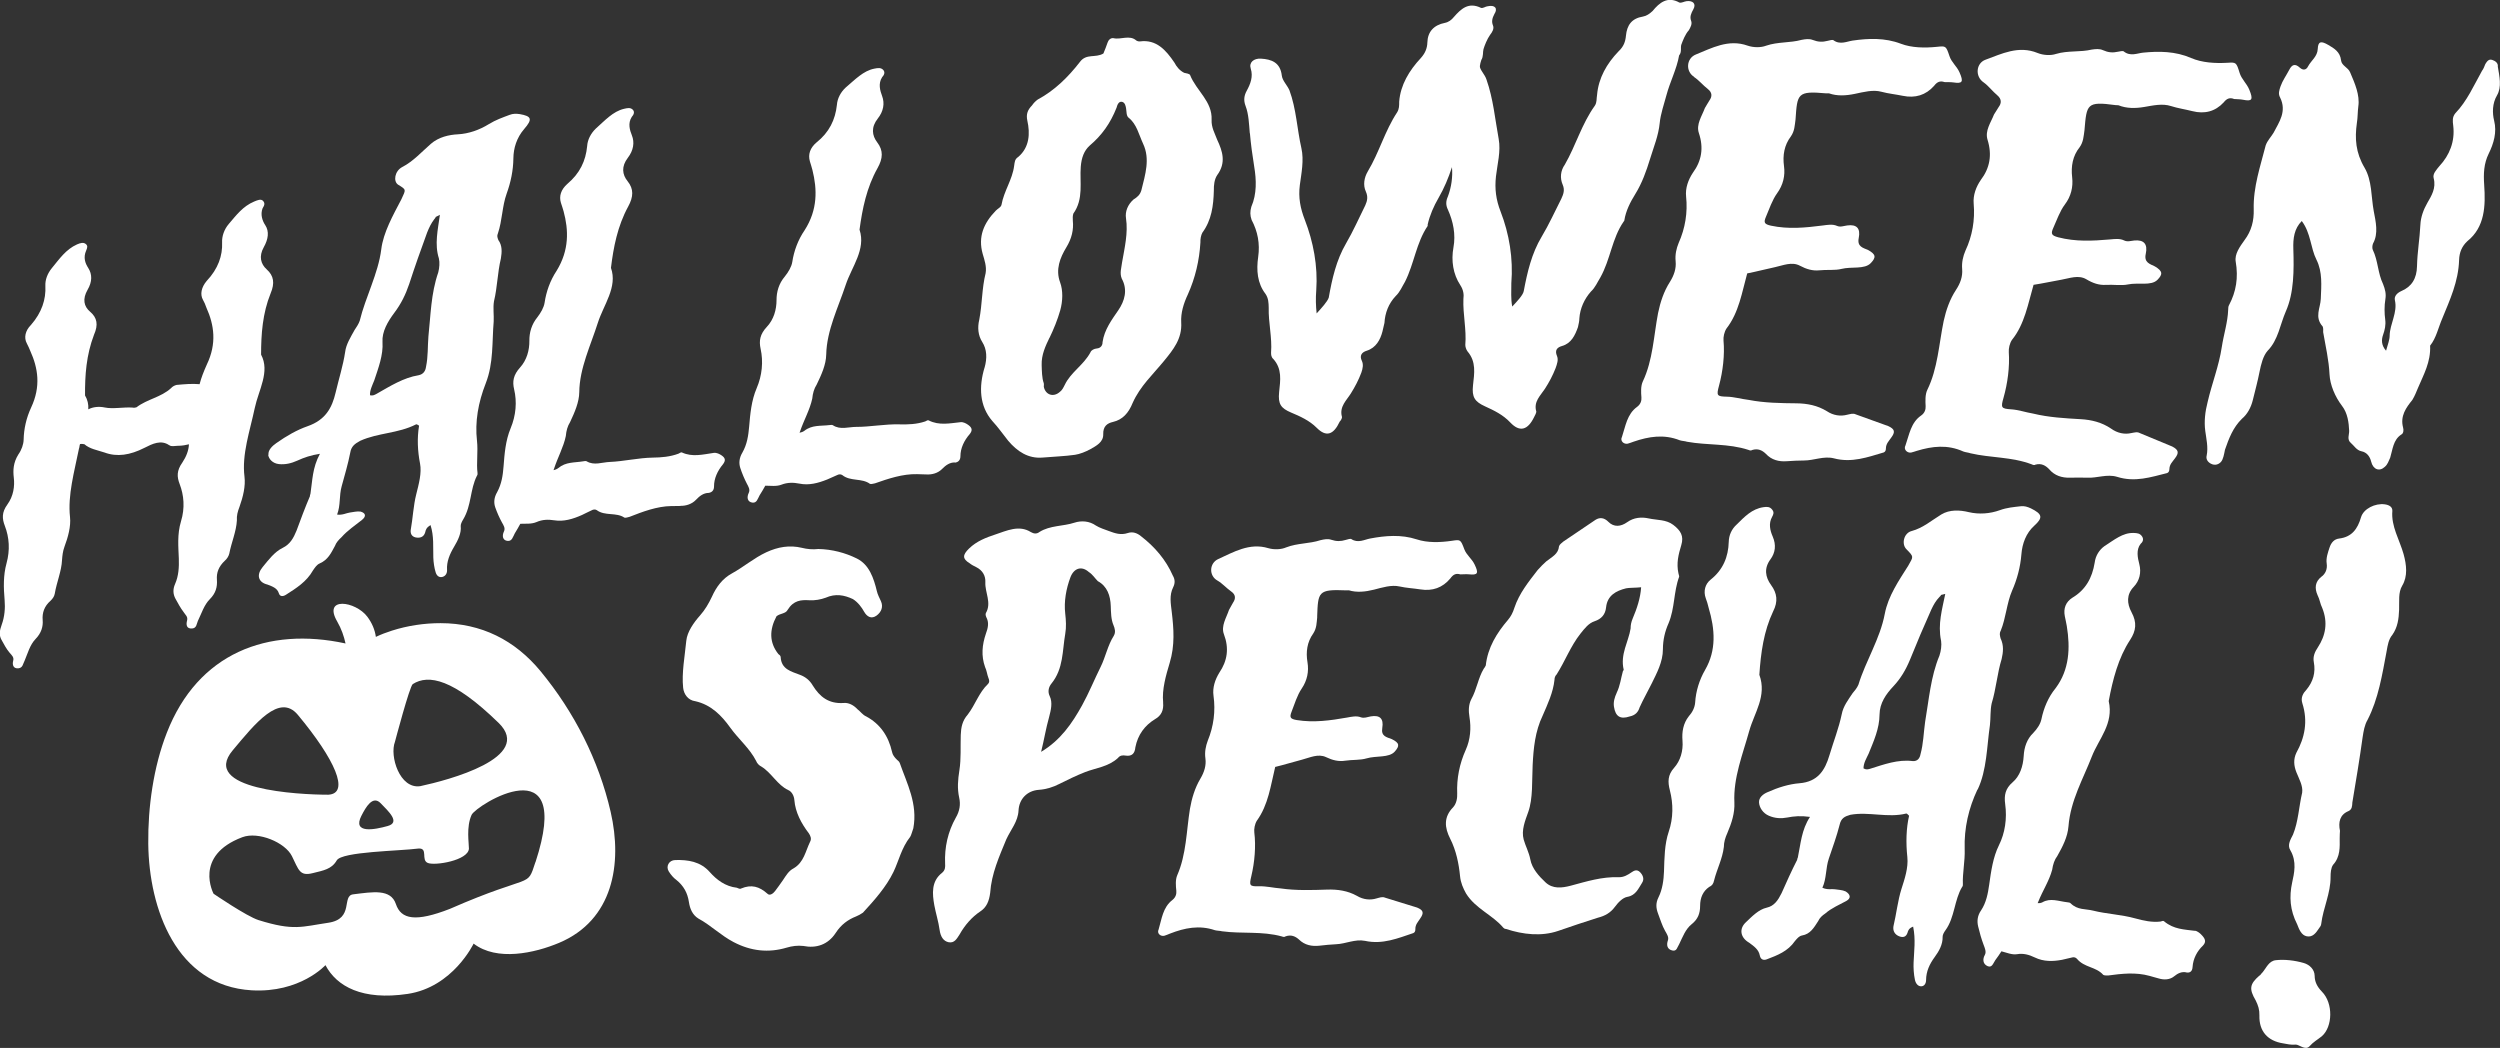 <?xml version="1.0" encoding="UTF-8"?><svg id="Layer_2" xmlns="http://www.w3.org/2000/svg" viewBox="0 0 444.31 186.24"><rect x="0" y="0" width="444.31" height="186.24" fill="#333333" stroke="none"/><defs><style>.cls-1{fill:#fff;stroke-width:0px;}</style></defs><g id="Layer_2-2"><path class="cls-1" d="m30.14,79.14c.28.26.9.11,1.41.09.9,0,1.52-.15,2.03-.27-.05,1.11-.48,2.2-1.17,3.24-1.04,1.46-.97,2.55-.48,3.83.76,1.98.96,4.25.24,6.61-.71,2.36-.46,4.58-.39,6.64.05,1.47-.02,3.06-.67,4.52-.43.97-.34,1.84.07,2.6.46.84.89,1.64,1.45,2.38.29.48.8.8.62,1.49-.21.78-.1,1.49.87,1.43.84-.05.82-.84,1.04-1.33.66-1.35,1.11-2.86,2.12-3.87,1.06-1.06,1.36-2.17,1.27-3.46-.1-1.29.33-2.37,1.4-3.38.36-.3.7-.82.8-1.28.37-1.94,1.24-3.9,1.35-5.89-.06-.86.14-1.57.46-2.41.64-1.79,1.1-3.69.89-5.36-.5-3.98.97-8.14,1.82-12.18.68-3.22,2.75-6.48,1.13-9.51,0-3.64.26-7.34,1.69-10.88.78-1.84.56-3.15-.68-4.26-1.07-.96-1.45-2.32-.53-3.96.79-1.41,1.01-2.79.25-3.93-.49-.73-.9-1.88-.46-2.99.35-.53.46-.94.04-1.34-.36-.34-.92-.11-1.54.15-2,.83-3.19,2.44-4.51,3.98-.84.98-1.24,2.22-1.19,3.28.1,2.35-.7,4.69-2.74,6.85-.95,1.12-1.21,2.39-.66,3.36.2.35.45.88.61,1.39,1.38,3.07,1.87,6.37.08,10.1-.55,1.23-.99,2.33-1.29,3.5-1.29-.12-2.69,0-4.09.13-.38.09-.75.3-.98.57-1.8,1.65-4.21,1.93-6.15,3.41-.13.03-.5.13-.64.05-1.67-.12-3.53.29-5-.02-1.01-.21-2.06-.12-2.92.33.06-.89-.13-1.71-.58-2.47-.02-3.59.21-7.15,1.6-10.8.77-1.74.57-3.01-.7-4.08-1.1-.93-1.41-2.24-.43-3.93.8-1.38.84-2.7.09-3.86-.53-.82-.91-1.83-.36-3.08.22-.5.32-.87-.09-1.18-.41-.31-.92-.18-1.54.09-1.98.88-3.15,2.62-4.45,4.19-.82,1-1.22,2.12-1.17,3.17.13,2.43-.66,4.77-2.54,6.93-1.07,1.06-1.28,2.32-.77,3.27.24.45.46.96.62,1.35,1.4,3.1,1.91,6.34.16,10.08-.87,1.87-1.29,3.82-1.33,5.69-.02.85-.36,1.84-.94,2.65-.9,1.44-.97,2.81-.81,4.13.18,1.5-.05,3.26-1.14,4.76-1.03,1.42-.94,2.54-.45,3.81.79,2.05.94,4.3.3,6.63-.6,2.17-.53,4.36-.34,6.58.12,1.37,0,2.94-.52,4.35-.4,1.07-.49,1.89-.03,2.7.41.74.89,1.66,1.46,2.31.38.43.77.78.62,1.35-.22.83.05,1.45.88,1.39.83-.07.82-.75,1.15-1.38.53-1.22.91-2.78,1.96-3.86,1-1.03,1.34-2.19,1.24-3.35-.11-1.27.3-2.46,1.37-3.39.47-.45.69-.83.78-1.29.34-2.04,1.2-3.99,1.29-5.97.06-.78.13-1.55.44-2.39.63-1.68,1.16-3.61.98-5.25-.43-3.87.76-8.03,1.59-12.16.11-.25.08-.57.19-.81.25-.07.51-.02.77.02.96.84,2.26,1.04,3.57,1.47,2.24.84,4.56.47,7.1-.82,1.42-.72,2.96-1.5,4.44-.45Z"/><path class="cls-1" d="m47.66,80.82c.11.78.81,1.54,1.91,1.66,1.12.12,2.2-.13,3.28-.62,1.16-.53,2.36-.96,4.01-1.21-1.36,2.5-1.33,4.81-1.68,7.08,0,.11-.11.24-.1.46-.88,2.06-1.63,4.09-2.38,6.12-.54,1.33-1.15,2.42-2.46,3.06-1.46.71-2.52,2.14-3.57,3.42-1.12,1.35-.82,2.7.86,3.1.92.35,1.75.65,2.02,1.53.2.69.81.59,1.29.27,1.82-1.16,3.65-2.31,4.78-4.31.35-.51.69-1.03,1.19-1.24,1.48-.64,2.04-1.86,2.71-3.1.21-.59.69-1.13,1.17-1.56,1.06-1.21,2.47-2.14,3.62-3.06.84-.67.68-1.24-.23-1.5-.64-.09-1.32.1-1.9.17-.58.07-1.37.51-2.27.36.65-1.68.33-3.28.81-5.02.53-1.94,1.14-3.99,1.52-5.95.18-1.14.79-1.6,1.78-2.14,3.23-1.45,6.7-1.28,9.93-2.92.13-.03.26.06.53.23-.37,2.18-.26,4.53.17,6.73.33,1.68-.23,3.69-.67,5.45-.52,2.05-.61,4.32-.99,6.39-.08.79.34,1.26,1.11,1.33.77.07,1.26-.24,1.47-.95.1-.46.2-.81.94-1.29.64,1.98.44,3.95.5,5.77.03.85.17,1.88.43,2.68.19.59.63.93,1.2.77.59-.16.85-.71.81-1.26-.09-1.42.45-2.76,1.26-4.11.67-1.12,1.31-2.42,1.17-3.65-.03-.31.2-.81.44-1.19,1.5-2.5,1.2-5.33,2.45-7.78.12-.13.11-.36.1-.46-.23-1.72.12-3.83-.1-5.76-.38-3.33.21-6.76,1.56-10.2,1.41-3.6,1.1-7.35,1.41-10.98.06-1.13-.14-2.43.05-3.58.62-2.58.61-5.03,1.23-7.62.19-1.16.26-2.29-.45-3.27-.15-.42-.3-.72-.07-1.22.77-2.28.74-4.8,1.54-7.02.74-2.04,1.18-4.17,1.2-6.29.02-1.79.57-3.65,1.92-5.21,1.53-1.77,1.31-2.28-.79-2.65-.66-.09-1.18-.1-1.81.14-1.27.48-2.44.88-3.68,1.64-1.69,1.05-3.62,1.71-5.48,1.81-1.61.08-3.42.48-4.83,1.7-1.59,1.38-3.11,3.1-5.07,4.11-1.37.71-1.66,2.59-.71,3.17,1.48.9,1.34.82.55,2.56-1.51,2.89-3.21,5.9-3.58,8.9-.53,4.29-2.81,8.5-3.83,12.71-.22.6-.57,1.12-.92,1.64-.69,1.26-1.51,2.54-1.67,3.91-.36,2.4-1.13,4.8-1.7,7.23-.62,2.63-1.75,4.83-4.98,5.95-1.86.65-3.72,1.71-5.55,3-.73.5-1.51,1.28-1.39,2.07Zm18.84-13.17c.75-2.26,1.63-4.56,1.48-6.85-.12-1.86.93-3.64,2.11-5.22,1.19-1.58,1.99-3.2,2.64-5.12.97-2.99,2.07-6.11,3.18-9.13.34-.85.68-1.59,1.28-2.39.12-.14.24-.27.24-.38.3-.15.45-.23.75-.38-.36,2.64-.98,5.22-.18,7.74.17.74.1,1.65-.11,2.48-1.32,3.84-1.34,7.63-1.75,11.38-.15,1.81-.04,3.57-.43,5.42-.09.68-.43,1.31-1.32,1.49-2.67.43-5.01,1.91-7.49,3.32-.37.19-.62.35-1.14.24-.06-.87.4-1.75.73-2.59Z"/><path class="cls-1" d="m120.95,89.9c.96.02,2.03-.31,2.75-1.08.63-.67,1.34-1.21,2.24-1.22.51-.07.97-.4.96-1.15-.01-1.41.63-2.79,1.59-3.94.48-.63.46-1.08-.21-1.55-.4-.28-.92-.54-1.43-.47-1.91.28-3.8.78-5.64-.07-.13-.09-.38.06-.63.21-1.51.56-3.05.68-4.57.7-2.54.04-5.17.67-7.64.77-1.36.05-2.78.68-4.1-.11-.13-.09-.39-.05-.64,0-1.52.26-3.07.07-4.41,1.2-.22.17-.54.31-.85.37.03-.08.07-.15.09-.24.65-2.01,1.7-3.87,2.1-5.83.08-.91.29-1.73.76-2.48.8-1.7,1.61-3.53,1.63-5.32.04-4.23,2.03-8.32,3.31-12.35,1.01-3.16,3.53-6.34,2.32-9.73.45-3.68,1.16-7.41,3.06-10.9.95-1.74,1.01-3.12-.1-4.5-.96-1.18-1.15-2.62.05-4.18.98-1.28,1.22-2.69.71-3.97-.36-.91-.76-2.12-.03-3.27.37-.41.56-.9.2-1.28-.42-.44-.97-.31-1.57-.17-1.97.46-3.41,2.09-5.02,3.52-.87.84-1.46,1.96-1.53,3.1-.25,2.64-1.3,4.86-3.54,6.74-1.11,1-1.49,2.15-1.12,3.36.13.41.33.96.47,1.49.9,3.33,1.02,6.89-1.23,10.56-1.19,1.79-1.86,3.78-2.14,5.66-.13.88-.67,1.8-1.27,2.59-1.08,1.32-1.45,2.78-1.44,4.18.02,1.69-.45,3.44-1.65,4.77-1.21,1.34-1.39,2.5-1.06,3.88.53,2.23.33,4.64-.62,6.92-.92,2.21-1.09,4.61-1.26,6.8-.12,1.55-.33,3.06-1.13,4.54-.58.99-.63,1.9-.34,2.73.32.92.75,1.88,1.19,2.68.28.5.64,1.01.35,1.6-.36.76-.24,1.56.61,1.67.84.11.98-.73,1.32-1.34.35-.54.66-1.13.98-1.7.96-.04,1.96.08,2.86-.3,1.1-.48,2.14-.48,3.17-.32,1.68.27,3.3-.22,4.92-.94.62-.33,1.12-.52,1.74-.84.25-.15.63-.21.89-.03,1.47,1.1,3.47.34,4.93,1.34.26.07.63-.1.89-.14,2.37-.93,4.88-1.88,7.43-1.92.64.02,1.17-.03,1.66-.02Z"/><path class="cls-1" d="m169.71,82.22c.51-.05.98-.37.98-1.13,0-1.43.66-2.81,1.65-3.94.49-.62.47-1.08-.19-1.58-.4-.3-.92-.59-1.43-.54-1.92.2-3.82.63-5.66-.31-.13-.1-.38.04-.63.18-1.52.51-3.07.56-4.6.52-2.55-.07-5.21.46-7.68.45-1.36,0-2.8.57-4.12-.29-.13-.1-.39-.06-.64-.03-1.53.19-3.08-.06-4.44,1.02-.23.17-.55.29-.85.34.03-.08.07-.15.09-.24.68-2.01,1.75-3.85,2.17-5.84.09-.92.31-1.74.79-2.49.82-1.7,1.66-3.52,1.69-5.33.09-4.3,2.14-8.37,3.47-12.4,1.05-3.17,3.62-6.29,2.45-9.79.5-3.72,1.26-7.48,3.2-10.94.97-1.73,1.05-3.13-.05-4.57-.95-1.24-1.12-2.71.1-4.25,1-1.26,1.26-2.68.76-4-.35-.94-.73-2.19,0-3.33.38-.4.57-.89.21-1.29-.41-.46-.97-.36-1.58-.24-1.98.38-3.45,1.97-5.09,3.35-.88.81-1.49,1.93-1.57,3.09-.29,2.67-1.37,4.88-3.64,6.69-1.13.96-1.52,2.12-1.16,3.36.12.42.32.99.45,1.53.86,3.43.94,7.05-1.37,10.67-1.22,1.77-1.92,3.76-2.21,5.66-.14.88-.7,1.8-1.31,2.57-1.1,1.29-1.49,2.77-1.49,4.19,0,1.73-.49,3.47-1.72,4.78-1.23,1.31-1.42,2.48-1.11,3.9.5,2.29.27,4.73-.7,7-.95,2.21-1.15,4.63-1.34,6.86-.14,1.57-.36,3.1-1.19,4.57-.59.98-.66,1.91-.38,2.76.31.95.73,1.94,1.16,2.77.27.52.63,1.05.34,1.65-.37.76-.27,1.57.6,1.72.84.15.99-.7,1.34-1.31.36-.53.67-1.12,1-1.69.97,0,1.97.17,2.87-.18,1.11-.43,2.16-.39,3.19-.19,1.68.35,3.32-.08,4.96-.74.63-.3,1.13-.48,1.76-.78.25-.14.63-.19.9,0,1.46,1.18,3.48.49,4.93,1.57.26.08.64-.07.89-.1,2.39-.84,4.92-1.69,7.48-1.63.64.04,1.18.02,1.67.05.97.06,2.04-.22,2.78-.98.64-.65,1.36-1.17,2.26-1.15Z"/><path class="cls-1" d="m174.98,65.32c-1.04,3.43-.91,6.85,1.37,9.49,1.07,1.15,1.88,2.34,2.82,3.51,1.61,1.91,3.57,3.22,6.13,3,1.92-.17,3.97-.23,5.75-.49.84-.12,1.92-.54,2.79-1.03.97-.55,2.27-1.22,2.23-2.6-.05-1.49.76-1.99,1.73-2.21,1.73-.4,2.78-1.6,3.5-3.38,1.33-2.99,3.59-5.03,5.58-7.47,1.61-1.97,3.23-3.93,3.05-6.83-.1-1.67.43-3.4,1.17-4.96,1.35-3,2.05-6.08,2.24-9.23-.02-.7.1-1.29.35-1.77,1.64-2.22,1.97-4.8,2.04-7.49-.02-.93.09-1.99.59-2.73,1.64-2.22.95-4.27,0-6.3-.42-1.14-1.05-2.17-.99-3.54.15-3.3-2.72-5.15-3.83-7.97-.14-.22-.66-.29-1.05-.38-.79-.4-1.33-1.05-1.74-1.83-1.49-2.2-3.2-4.14-6.11-3.75-.25.03-.53-.07-.66-.17-1.2-1.05-2.75-.08-4.07-.41-.53-.06-.89.37-1.03.8-.19.58-.49,1.33-.74,1.93-1.42.84-3.01-.04-4.15,1.47-2.15,2.78-4.56,5.12-7.52,6.71-.38.27-.76.66-1.01,1.04-.76.78-1.1,1.53-.83,2.75.49,2.21.4,4.69-1.62,6.41-.64.42-.62.88-.73,1.58-.31,2.46-1.81,4.46-2.25,6.93-.11.47-.63.64-1,1.03-2.13,2.19-3.22,4.63-2.33,7.73.29,1,.72,2.22.51,3.39-.68,2.72-.59,5.46-1.13,8.27-.34,1.41-.21,2.8.53,3.96.84,1.32.88,2.89.42,4.54Zm11.54-5.27c.74-1.53,1.44-3.24,1.91-4.9.46-1.66.51-3.52-.02-4.96-.86-2.3,0-4.4,1.1-6.22.97-1.59,1.32-3.14,1.16-4.73-.04-.42-.03-.92.09-1.28,1.87-2.61,1.1-5.61,1.32-8.34.13-1.58.57-2.83,1.59-3.75,2.16-1.83,3.67-3.95,4.77-6.73.12-.48.39-1.21,1.02-1.03.51.15.62.81.68,1.21.08.49.03,1.27.43,1.59,1.46,1.14,1.82,2.99,2.59,4.64,1.27,2.71.39,5.43-.31,8.27-.24.83-.75,1.23-1.39,1.63-1.02.9-1.53,2.14-1.34,3.36.39,2.58-.25,5.24-.7,7.82-.1.94-.47,1.89-.05,2.9,1.09,1.99.51,3.96-.62,5.61-1.17,1.71-2.48,3.45-2.8,5.67.02.58-.35,1.07-1,1.12-.51.04-1.02.32-1.14.67-1.22,2.3-3.5,3.53-4.58,5.81-.24.48-.48.96-.86,1.23-1.12,1.02-2.55.57-2.86-.89,0-.23.05-.5-.02-.69-.31-.85-.33-2.15-.36-3.19-.06-1.83.7-3.41,1.39-4.85Z"/><path class="cls-1" d="m222.14,23.68c.16,1.85.44,3.97.76,5.91.4,2.4.48,4.88-.51,7.16-.24.83-.23,1.53.05,2.33,1.08,2.03,1.51,4.22,1.17,6.58-.34,2.36-.16,4.68,1.3,6.57.53.78.55,1.6.57,2.42-.07,2.69.63,5.33.42,8.02,0,.35.02.82.41,1.14,1.58,1.78,1.24,3.78,1.02,5.89-.21,2.11.31,2.85,2.13,3.62,1.52.64,3.24,1.39,4.55,2.71,1.67,1.68,2.98,1.28,4.09-1.1.25-.24.5-.72.37-.95-.42-1.74.85-2.84,1.6-4.04.75-1.2,1.38-2.4,1.87-3.71.25-.71.41-1.45.09-2.11-.45-.93-.01-1.52.87-1.79,1.66-.52,2.42-1.97,2.79-3.4.12-.59.24-1.07.36-1.54.1-1.77.73-3.44,2-4.78.77-.73,1.14-1.69,1.65-2.53,1.64-3.24,1.99-6.91,4.03-9.93q0-.12,0-.24c.37-1.67,1.11-3.32,1.9-4.68,1.04-1.79,1.79-3.61,2.42-5.53.15,1.77-.1,3.55-.73,5.23-.38.84-.38,1.55.02,2.36.93,2.09,1.4,4.37.97,6.7-.42,2.3-.08,4.73,1.23,6.7.53.81.66,1.64.54,2.46-.1,2.72.57,5.42.34,8.14,0,.35.14.82.4,1.17,1.57,1.85,1.2,3.87.97,6-.24,2.13.33,2.93,2.1,3.74,1.67.76,3.23,1.51,4.53,2.89,1.65,1.75,3.1,1.39,4.24-.99.13-.24.38-.71.38-.95-.53-1.77.75-2.85,1.52-4.04s1.4-2.38,1.91-3.69c.25-.71.53-1.48.25-2.14-.44-1.03,0-1.54.89-1.79,1.66-.47,2.32-1.92,2.83-3.35.13-.6.25-1.07.25-1.55.12-1.78.89-3.46,2.05-4.77.78-.72,1.16-1.68,1.68-2.51,1.81-3.23,2.06-6.93,4.14-9.93q.13-.12.13-.24c.26-1.67,1.06-3.24,1.95-4.67,1.18-1.9,1.96-4.08,2.62-6.24s1.49-4.12,1.71-6.36c.16-1.65.78-3.38,1.19-4.93.63-2.39,1.85-4.69,2.26-7.1.53-.6.2-1.4.4-1.93.27-.71.67-1.81,1.33-2.54.27-.48.64-1.1.4-1.69-.27-.69,0-1.32.41-2.05.53-.97-.09-1.55-1.18-1.43-.47.05-.92.37-1.32.25-2.1-1.18-3.56.04-4.75,1.5-.53.49-1.07.88-1.71.99-2.03.33-2.85,1.54-3.03,3.41-.1,1.06-.4,1.92-1.32,2.78-2.1,2.19-3.55,4.73-3.81,7.72-.13.72,0,1.31-.39,1.92-2.35,3.27-3.39,7.1-5.34,10.48-.78,1.09-.89,2.41-.38,3.58.4.93.14,1.66-.25,2.5-1.16,2.28-2.19,4.57-3.48,6.72-1.8,3-2.56,6.34-3.19,9.67-.12.71-1.15,1.8-2.05,2.76-.27-1.42-.15-2.72-.16-4.14.36-4.39-.37-8.79-1.91-12.75-.81-2.08-1.07-4.01-.82-6.26.24-2.14.89-4.43.48-6.66-.65-3.53-.96-7.09-2.15-10.49-.27-.94-1.25-1.82-1.19-2.45.03-.29.13-.72.26-1.08.39-.61.24-1.42.38-1.91.19-.65.65-1.81,1.17-2.54.39-.49.76-1.11.52-1.68-.28-.67-.14-1.3.25-2.03.65-.98.12-1.67-1.19-1.38-.39.02-.79.39-1.18.29-2.24-1.09-3.55.16-4.85,1.64-.39.49-.93.9-1.57,1.02-2.02.39-3.07,1.63-3.12,3.47-.03,1.03-.38,1.91-1.16,2.78-2.08,2.23-3.62,4.79-3.85,7.75,0,.71.01,1.3-.37,1.91-2.18,3.29-3.18,7.12-5.22,10.51-.64,1.09-.86,2.41-.34,3.55.41.91.28,1.63-.1,2.47-1.14,2.29-2.14,4.58-3.41,6.75-1.76,3.02-2.49,6.34-3.08,9.65-.25.72-1.26,1.82-2.15,2.8-.15-1.4-.18-2.68-.07-4.09.31-4.35-.53-8.67-2.03-12.54-.8-2.05-1.17-3.96-.89-6.16.27-2.06.77-4.43.28-6.58-.77-3.37-.9-6.98-2.13-10.3-.41-.91-1.25-1.71-1.35-2.6-.27-2.34-1.83-2.9-3.72-3.01-1.25-.07-2.16.66-1.8,1.78.46,1.42-.07,2.75-.71,3.92-.47.85-.6,1.69-.21,2.71.56,1.45.61,3.23.75,4.86Z"/><path class="cls-1" d="m301.06,13.68c.92.6,1.57,1.45,2.48,2.16.77.6.78,1.32.25,2.04-.27.48-.53.84-.79,1.32-.53,1.44-1.59,2.9-1.07,4.45.88,2.63.5,4.93-1.08,7.08-.79,1.2-1.35,2.68-1.19,4.2.3,2.81-.15,5.64-1.33,8.27-.39.96-.65,2.04-.53,3.23.13,1.31-.29,2.52-1.04,3.71-1.05,1.64-1.69,3.58-2.08,5.49-.78,4.06-.91,8.36-2.71,12.16-.39.83-.32,1.96-.25,2.86.04.55-.13,1.19-.77,1.66-1.8,1.3-2.05,3.44-2.69,5.34-.38.71.33,1.35,1.03,1.2.36-.08.64-.23,1.03-.35,2.7-.93,5.4-1.37,8.22-.25.39.13.9.13,1.29.26,3.6.66,7.33.27,10.92,1.45.26.13.51.13.64.02,1.03-.33,1.8.05,2.44.67,1.02,1.11,2.33,1.42,3.72,1.32,1.01-.07,2.09-.13,3.08-.13,1.74,0,3.48-.83,5.27-.39,3.2.86,6.04-.21,8.88-1.04.26-.11.39-.34.39-.71.01-.85.53-1.31.92-1.89.79-1.05.66-1.54-.49-2.08-1.92-.7-3.85-1.39-5.77-2.08-.51-.26-1.03-.04-1.55.06-1.16.31-2.45.14-3.6-.63-1.67-1.03-3.51-1.38-5.4-1.4-2.78-.03-5.67-.06-8.5-.61-1.29-.15-2.58-.54-3.86-.57-1.8-.04-1.89-.18-1.41-1.95.69-2.56,1.03-5.48.8-8.02-.06-.65.14-1.56.53-2.15,2.21-2.84,2.75-6.44,3.68-9.79,1.69-.33,3.29-.76,4.94-1.11,1.41-.3,3-1.02,4.42-.26,1.16.62,2.26.95,3.5.82,1.25-.14,2.74.05,3.9-.25,1.78-.45,4.11.13,5.21-1.04.95-1,.93-1.54-.49-2.32-.9-.39-1.97-.59-1.66-2.12.36-1.77-.4-2.47-2.06-2.24-.64.09-1.21.34-1.82.07-.76-.34-1.69-.17-2.47-.07-3.13.4-6.13.7-9.24.04-1.17-.26-1.35-.54-.9-1.58.57-1.34,1.13-3.01,1.99-4.19,1.07-1.47,1.45-3.13,1.22-4.81-.26-1.92.04-3.74,1.23-5.3.66-.96.67-1.92.82-3.01.31-4.59.32-5.09,5.43-4.63.13,0,.39,0,.52,0,1.44.51,3.01.42,4.59.09,1.58-.33,3.23-.78,4.73-.37,1.22.33,2.5.45,3.8.72,2.2.45,4.07-.11,5.55-1.77.54-.71,1.07-.94,1.85-.67.53.02,1.1-.01,1.58.06,1.61.24,1.85-.07,1.09-1.79-.49-1.11-1.41-1.76-1.78-2.88-.62-1.85-.65-1.82-2.21-1.66-2.19.22-4.5.19-6.44-.55-2.82-1.08-5.76-.96-8.55-.56-1,.14-2.25.81-3.42-.06-.13-.12-.66,0-1.05.11-.9.24-1.72.2-2.63-.16-.64-.25-1.31-.14-1.97-.02-2.11.58-4.21.32-6.32,1.04-.92.36-2.24.35-3.29-.01-3.41-1.22-6.4.45-9.21,1.58-1.69.68-1.85,3.01-.29,3.97Z"/><path class="cls-1" d="m347.61,51.55c-1.07,1.62-1.75,3.57-2.17,5.49-.85,4.1-1.05,8.46-2.91,12.25-.4.83-.35,1.98-.3,2.9.03.57-.15,1.21-.8,1.66-1.82,1.24-2.11,3.41-2.78,5.31-.4.71.3,1.39,1.01,1.27.36-.07.65-.21,1.03-.31,2.71-.82,5.42-1.15,8.23.12.38.15.9.18,1.28.32,3.59.84,7.32.61,10.9,1.97.25.14.51.16.64.05,1.04-.29,1.8.14,2.43.8,1,1.18,2.3,1.55,3.7,1.52,1.01-.02,2.09-.04,3.09,0,1.74.09,3.49-.69,5.28-.16,3.19,1.02,6.04.05,8.9-.66.26-.1.4-.33.41-.7.02-.86.55-1.3.96-1.88.8-1.03.69-1.54-.45-2.14-1.91-.8-3.82-1.59-5.74-2.38-.51-.29-1.03-.09-1.55-.01-1.17.27-2.45.03-3.59-.8-1.65-1.12-3.48-1.56-5.38-1.67-2.77-.16-5.67-.31-8.49-1-1.29-.21-2.57-.67-3.86-.75-1.8-.12-1.89-.28-1.38-2.05.73-2.57,1.12-5.51.94-8.12-.05-.66.16-1.58.56-2.17,2.26-2.79,2.86-6.43,3.84-9.79,1.7-.26,3.3-.62,4.96-.91,1.41-.24,3.02-.91,4.43-.07,1.15.69,2.25,1.07,3.49.99,1.25-.08,2.75.17,3.91-.08,1.79-.38,4.12.31,5.23-.82.96-.98.96-1.53-.45-2.38-.9-.44-1.97-.69-1.63-2.23.39-1.78-.36-2.53-2.02-2.38-.64.06-1.22.29-1.83-.01-.76-.38-1.69-.25-2.47-.18-3.14.27-6.14.43-9.25-.38-1.17-.32-1.34-.61-.87-1.65.6-1.33,1.18-3.01,2.06-4.17,1.1-1.45,1.5-3.12,1.3-4.84-.23-1.96.1-3.81,1.32-5.33.68-.94.71-1.93.87-3.03.39-4.66.4-5.16,5.51-4.47.13,0,.39.02.53.03,1.43.58,3.01.57,4.59.3s3.24-.65,4.74-.16c1.21.39,2.49.57,3.79.9,2.19.56,4.08.07,5.58-1.55.55-.7,1.09-.91,1.86-.6.53.04,1.1.03,1.58.13,1.6.32,1.85.01,1.12-1.77-.47-1.16-1.38-1.86-1.73-3.01-.59-1.91-.62-1.88-2.18-1.79-2.19.12-4.5-.01-6.44-.85-2.8-1.22-5.75-1.23-8.55-.95-1,.1-2.26.72-3.42-.22-.13-.13-.66-.03-1.06.06-.91.21-1.72.13-2.63-.28-.64-.29-1.31-.2-1.98-.11-2.12.5-4.22.14-6.35.77-.93.32-2.25.26-3.29-.16-3.39-1.39-6.41.16-9.25,1.19-1.7.61-1.91,2.98-.35,4.03.91.65,1.54,1.55,2.45,2.31.76.65.76,1.38.22,2.09-.27.48-.54.83-.82,1.31-.56,1.44-1.64,2.87-1.15,4.48.84,2.72.41,5.04-1.2,7.16-.81,1.18-1.4,2.67-1.26,4.22.25,2.88-.24,5.73-1.47,8.35-.41.96-.68,2.04-.58,3.26.11,1.34-.33,2.55-1.11,3.72Z"/><path class="cls-1" d="m443.93,11.78c.03-.63-.49-.96-1-1.13-.63-.21-.94.27-1.23.74-.15.36-.31.85-.59,1.2-1.46,2.61-2.66,5.38-4.74,7.54-.56.69-.48,1.35-.37,2.23.33,2.77-.65,5.22-2.46,7.16-.56.69-1.23,1.38-1.02,2.15.47,1.77-.4,3.14-1.13,4.4-.67,1.17-1.17,2.51-1.23,3.88-.12,2.5-.55,4.9-.6,7.35-.04,2.2-.95,3.66-2.81,4.44-.67.3-1.29.87-1.12,1.62.51,2.17-.9,4.22-.93,6.29,0,.73-.33,1.59-.64,2.68-.87-.98-.83-1.98-.53-2.82.3-.84.51-1.75.38-2.71-.15-1.11-.17-2.42.03-3.63.16-.97-.05-1.76-.41-2.68-.96-1.99-.87-4.11-1.83-6.1-.12-.26-.1-.76.05-1.12.99-1.77.47-3.9.12-5.76-.47-2.52-.29-5.43-1.63-7.7-1.59-2.68-1.75-5.2-1.37-7.92.17-.99.13-2.03.26-2.98.29-2.03-.61-4.08-1.45-6.04-.36-.91-1.52-1.17-1.62-2.16-.16-1.49-1.23-2.12-2.26-2.72-1.29-.75-1.82-.67-1.88.7-.06,1.37-1.14,2.02-1.72,3.1-.29.6-.83.8-1.46.24-.89-.83-1.43-.49-1.86.33-.56,1.07-1.22,1.97-1.57,2.98-.24.7-.45,1.33-.08,1.99,1.22,2.48-.17,4.35-1.16,6.26-.42.71-1.11,1.4-1.4,2.24-.93,3.66-2.24,7.4-2.13,11.39.06,2-.4,3.82-1.63,5.45-.83,1.17-1.8,2.47-1.57,3.83.49,2.87.07,5.35-1.18,7.71-.14.24-.15.48-.16.85-.08,2.23-.8,4.39-1.13,6.59-.51,3.41-1.77,6.52-2.52,9.79-.44,1.69-.65,3.44-.42,5.16.18,1.36.55,2.9.25,4.36-.15.6.13,1.11.73,1.44.75.4,1.41.13,1.81-.31.41-.45.56-1.43.71-2.16.71-2.03,1.42-3.94,3.02-5.51.93-.77,1.6-1.97,1.92-3.28.41-1.67.9-3.48,1.21-5.09.25-1.25.62-2.8,1.43-3.71,1.89-1.92,2.22-4.69,3.24-7.01,1.46-3.29,1.45-7.33,1.33-11.08-.06-1.88.14-3.6,1.5-4.97,1.62,2.16,1.55,4.78,2.61,6.88,1.1,2.2.86,4.59.77,6.95-.06,1.62-1.17,3.24.33,4.91.12.26.11.64.09,1.01.42,2.42,1.02,5.02,1.13,7.5.09,1.85.97,3.98,2.24,5.63.99,1.29,1.19,2.99,1.25,4.4.03.68-.44,1.55.3,2.16.55.46,1.03,1.32,1.88,1.48.95.18,1.52.94,1.73,1.84.34,1.41,1.47,1.82,2.41.94.53-.43.69-1.04.97-1.63.45-1.45.52-3.19,1.99-4.13.4-.2.42-.82.31-1.21-.56-2.08.54-3.57,1.64-4.93.42-.7.71-1.42,1-2.13,1.01-2.38,2.29-4.61,2.16-7.52,1.1-1.37,1.45-3.21,2.18-4.88,1.32-3.23,2.85-6.5,2.97-10.34.04-1.36.51-2.46,1.47-3.35,3.14-2.51,3.24-6.33,2.99-9.98-.14-2.02-.07-3.8.81-5.59.88-1.79,1.47-3.78.96-5.83-.35-1.39-.33-3.09.5-4.5.88-1.5.44-3.37.14-5.18Z"/><path class="cls-1" d="m159.22,134.83c-.27-.31-.57-.65-.68-1.18-.63-2.83-2.12-4.99-4.59-6.32-.64-.27-1.05-.91-1.58-1.3-.67-.72-1.57-1.19-2.46-1.09-2.65.17-4.23-1.12-5.47-3.12-.55-.95-1.34-1.54-2.25-1.88-1.55-.61-3.34-.96-3.45-3.19-.01-.22-.27-.42-.41-.51-1.62-2.05-1.61-4.3-.33-6.71.61-.53,1.63-.43,1.98-1.14,1.06-1.71,2.39-1.8,3.86-1.71.99.06,2.03-.13,2.9-.45,1.74-.77,3.28-.49,4.84.24.92.58,1.57,1.48,2.01,2.27.47.82,1.25,1.35,2.19.67.85-.62,1.24-1.56.78-2.57-.24-.52-.59-1.2-.71-1.74-.56-2.33-1.36-4.75-3.57-5.84-2.06-1.02-4.41-1.64-6.83-1.69-1.01.12-2.04.02-2.94-.21-2.19-.52-4.25-.17-6.34.8-2.15,1-4.05,2.63-6.06,3.73-1.71.93-2.8,2.4-3.6,4.19-.57,1.2-1.2,2.29-2.11,3.32-1.08,1.21-2.28,2.9-2.43,4.48-.26,2.69-.84,5.74-.56,8.35.12,1.15.88,2.23,2.16,2.39,2.82.63,4.68,2.56,6.2,4.68,1.46,2.04,3.48,3.71,4.61,5.93.15.43.55.83.94,1.01,1.83,1.13,2.82,3.26,4.76,4.17.64.26,1.04,1.03,1.1,1.79.17,2.16,1.22,4.13,2.57,5.9.27.42.55.95.2,1.55-.8,1.65-1.07,3.59-2.9,4.67-.86.43-1.34,1.26-1.9,2.1-.47.7-.95,1.33-1.4,1.94-.35.47-.96.88-1.35.48-1.45-1.3-2.85-1.7-4.69-.93-.24.14-.5-.05-.76-.14-2.02-.22-3.59-1.41-4.8-2.78-1.68-1.9-3.89-2.2-6.15-2.14-1.13.03-1.7,1.14-1.14,2.03.39.61.82,1.12,1.34,1.5,1.32,1.06,2,2.33,2.24,3.95.18,1.18.63,2.26,1.67,2.91,2.2,1.18,3.96,2.98,6.25,4.18,3.08,1.62,6.22,1.96,9.44,1,.96-.29,1.98-.42,2.98-.3,2.27.45,4.37-.2,5.76-2.34.93-1.43,2.13-2.33,3.61-2.91.37-.15.86-.41,1.22-.67,2.02-2.2,4.12-4.55,5.42-7.23.93-1.93,1.43-4.3,2.97-6.24.23-.36.33-.93.56-1.52.81-4.36-1.12-7.92-2.42-11.64-.14-.33-.4-.41-.66-.73Z"/><path class="cls-1" d="m206.72,124.86c-.24-2.35.51-4.87,1.17-7.08.94-3.12.71-6.03.36-9.01-.17-1.49-.47-2.97.25-4.4.36-.71.34-1.4-.06-2.07-1.23-2.81-3.21-5.12-5.69-7.03-.65-.53-1.44-.83-2.31-.54-1.26.42-2.3.04-3.33-.34-.77-.29-1.68-.57-2.33-.98-1.18-.83-2.6-.92-3.85-.51-1.97.65-4.33.46-6.2,1.65-.5.39-1.01.31-1.53.01-2.09-1.31-4.26-.25-6.36.45-1.58.52-3.28,1.17-4.62,2.48-1.17,1.14-1.2,1.82.1,2.61.39.31.78.5,1.17.69,1.17.58,1.69,1.58,1.63,2.7-.09,1.79,1.16,3.66.09,5.47-.12.24.03.68.16.9.42.88.2,1.81-.15,2.75-.68,2-.86,3.95-.15,5.94.28.55.37,1.36.58,1.89.16.4.28.77-.08,1.14-1.59,1.5-2.26,3.71-3.58,5.42-.97,1.1-1.19,2.28-1.24,3.62-.07,2.12.08,4.24-.24,6.26-.27,1.7-.4,3.26-.04,4.88.27,1.2.1,2.37-.6,3.56-1.4,2.49-2.03,5.26-1.9,8.18.03.56.05,1.13-.55,1.63-1.94,1.51-1.73,3.72-1.37,5.75.25,1.38.74,2.9.95,4.44.16,1.1.64,1.95,1.6,2.14,1.05.2,1.47-.67,1.94-1.38.93-1.65,2.16-3.08,3.7-4.11,1.09-.72,1.55-1.8,1.74-3.29.23-3.41,1.61-6.46,2.86-9.5.81-1.76,2.08-3.15,2.18-5.15.1-1.99,1.5-3.52,3.63-3.66,1.26-.08,2.53-.48,3.61-1.04,1.38-.7,3.13-1.54,4.59-2.11,1.88-.74,4.13-.93,5.84-2.51.36-.48.87-.51,1.37-.42,1.14.17,1.63-.43,1.72-1.47.43-2.2,1.64-3.88,3.5-5.01,1.12-.63,1.56-1.6,1.43-2.95Zm-8.75-11.9c-1.09,1.68-1.5,3.84-2.35,5.54-1.11,2.23-2.12,4.72-3.31,6.86-1.78,3.21-3.82,6.19-7.28,8.26.55-2.2.85-4.17,1.41-6.14.33-1.28.68-2.61.11-3.78-.37-.76-.19-1.59.3-2.19,2.18-2.67,1.94-5.86,2.47-8.87.21-1.16.13-2.44,0-3.55-.26-2.21.17-4.49.92-6.49.61-1.61,1.97-2.1,3.28-.93.65.41,1.05,1.07,1.58,1.61,1.69.91,2.25,2.6,2.31,4.44.04,1.15.04,2.37.49,3.41.23.54.42,1.24.06,1.83Z"/><path class="cls-1" d="m234.09,109.61c.16-4.43.15-4.9,5.12-4.69.13,0,.38-.01.51-.01,1.41.43,2.93.27,4.45-.11,1.52-.39,3.11-.9,4.57-.57,1.19.27,2.44.32,3.7.52,2.14.34,3.94-.29,5.32-1.95.5-.71,1.01-.95,1.77-.72.51,0,1.07-.06,1.53-.01,1.57.16,1.79-.15,1-1.77-.51-1.05-1.42-1.63-1.82-2.69-.66-1.76-.69-1.72-2.19-1.5-2.11.31-4.35.38-6.26-.25-2.77-.91-5.61-.66-8.3-.15-.97.18-2.15.88-3.32.1-.13-.11-.64.03-1.02.15-.87.27-1.66.27-2.55-.03-.63-.22-1.28-.07-1.91.07-2.03.66-4.07.5-6.1,1.28-.88.39-2.16.44-3.19.14-3.34-1.01-6.19.72-8.88,1.93-1.62.73-1.7,2.98-.15,3.83.91.53,1.56,1.32,2.47,1.96.77.54.8,1.24.31,1.95-.24.47-.49.83-.73,1.31-.47,1.41-1.45,2.85-.9,4.32.94,2.49.63,4.71-.83,6.85-.73,1.19-1.23,2.64-1.02,4.09.38,2.69.03,5.42-1.03,8-.35.94-.57,1.99-.41,3.13.17,1.25-.2,2.43-.9,3.61-.97,1.62-1.53,3.51-1.85,5.36-.63,3.93-.63,8.07-2.26,11.8-.35.82-.25,1.9-.16,2.76.05.53-.09,1.15-.7,1.63-1.71,1.32-1.89,3.39-2.45,5.24-.35.7.36,1.29,1.04,1.11.35-.09.62-.25.99-.38,2.59-1.01,5.2-1.55,7.98-.6.38.1.88.09,1.26.19,3.52.48,7.12-.06,10.65.92.25.11.5.11.62-.01.99-.36,1.75-.03,2.39.54,1.03,1.02,2.31,1.26,3.65,1.11.98-.11,2.03-.22,2.99-.26,1.69-.07,3.35-.95,5.11-.6,3.14.69,5.86-.47,8.59-1.38.25-.11.37-.35.36-.7-.02-.81.47-1.28.84-1.86.73-1.04.6-1.51-.54-1.98-1.89-.59-3.78-1.17-5.67-1.75-.51-.23-1,0-1.5.12-1.12.35-2.37.24-3.52-.45-1.65-.92-3.45-1.17-5.29-1.11-2.7.09-5.51.19-8.27-.21-1.26-.09-2.52-.41-3.77-.38-1.75.04-1.84-.09-1.43-1.81.59-2.49.83-5.31.53-7.74-.08-.62.08-1.5.44-2.09,2.06-2.83,2.47-6.3,3.27-9.57,1.63-.39,3.17-.88,4.76-1.29,1.36-.35,2.88-1.12,4.28-.45,1.15.55,2.23.82,3.42.63,1.21-.19,2.66-.07,3.78-.41,1.71-.51,3.99-.05,5.02-1.22.89-1.01.85-1.53-.55-2.21-.89-.34-1.93-.49-1.68-1.96.29-1.72-.46-2.35-2.06-2.07-.62.11-1.16.38-1.77.15-.75-.29-1.65-.09-2.4.05-3.02.53-5.92.94-8.97.45-1.14-.2-1.32-.46-.92-1.48.51-1.31,1-2.94,1.8-4.11.99-1.46,1.3-3.07,1.03-4.67-.31-1.83-.08-3.6,1.03-5.14.61-.95.59-1.88.7-2.93Z"/><path class="cls-1" d="m287.33,123.12c-.38.82-.62,1.65-.49,2.48.27,1.77,1.15,2.28,2.8,1.73,1.01-.21,1.51-.79,1.76-1.61.63-1.41,1.48-2.88,2.13-4.21.9-1.84,2.01-3.86,2.01-6.12,0-1.66.37-3.2,1-4.61,1.14-2.71.88-5.57,1.89-8.29,0-.24-.13-.48-.13-.6-.39-1.8,0-3.34.5-4.99.51-1.66-.12-2.61-1.41-3.61-1.27-.98-2.9-.83-4.35-1.15-1.36-.3-2.69-.16-3.84.66-1.15.82-2.37.92-3.33-.04-.77-.78-1.54-.85-2.3-.38-1.91,1.29-3.82,2.58-5.73,3.87-.25.24-.64.47-.76.82-.12,1.42-1.26,1.89-2.28,2.71-.51.47-1.01.94-1.52,1.53-1.64,2.12-3.27,4.13-4.14,6.72-.25.82-.62,1.53-1.12,2.12-2.01,2.35-3.62,4.94-3.96,8.12-.12.23-.25.47-.37.59-.99,1.65-1.22,3.64-2.2,5.4-.49.94-.52,2.05-.33,3.17.32,1.93.18,3.99-.67,5.86-1.1,2.44-1.62,5.09-1.51,7.72.03.8-.1,1.75-.71,2.45-1.73,1.75-1.54,3.63-.53,5.61,1.05,2.07,1.53,4.4,1.75,6.67.11,1.14.54,2.11,1.06,3.05,1.68,2.71,4.7,3.8,6.61,6.07.13.12.25.24.5.24,3.02,1,6.31,1.35,9.25.35,2.3-.79,4.73-1.62,7.1-2.36,1.25-.31,2.24-.89,2.98-1.9.59-.8,1.41-1.66,2.24-1.8,1.51-.26,1.98-1.53,2.61-2.5.45-.68.12-1.41-.39-1.91-.51-.5-1.02-.28-1.5.06-.62.43-1.37.89-2.25.86-3.01-.11-5.77.77-8.51,1.5-1.61.43-3.25.61-4.52-.59-1.16-1.09-2.39-2.44-2.69-4.05-.24-1.28-.86-2.4-1.18-3.54-.46-1.66.26-3.37.81-4.92.86-2.41.64-5.57.78-8.33.15-3,.43-5.99,1.79-8.81.86-1.99,1.86-4.1,2.09-6.34,0-.35.12-.71.37-.94,1.5-2.34,2.49-5.05,4.25-7.27.76-.94,1.43-1.85,2.53-2.21,1.17-.39,1.89-1.17,2.02-2.46.22-2.11,1.77-2.94,3.55-3.38.38-.11,1.78-.09,2.68-.19-.12,1.9-.75,3.79-1.5,5.55-.25.59-.38,1.18-.37,1.77-.37,2.37-1.88,4.59-1.23,7.33,0,0,0,.12-.13.23-.37,1.3-.49,2.6-1.12,3.88Z"/><path class="cls-1" d="m310.89,129.89c.87-3.17,3.17-6.19,1.79-9.96.26-3.94.78-7.74,2.45-11.27.9-1.76.71-3.22-.37-4.69-1.03-1.41-1.28-2.98-.11-4.56.86-1.16,1.06-2.54.4-4.06-.47-1.08-.76-2.31-.11-3.48.26-.47.4-.83,0-1.32-.4-.5-.9-.51-1.54-.41-2.04.3-3.34,1.69-4.75,3.08-.9.81-1.38,1.9-1.41,3.07-.07,2.69-1.03,4.99-3.2,6.71-1.02.8-1.33,2.09-.89,3.31.21.58.38,1.09.51,1.69,1.15,3.86,1.4,7.57-.63,11.07-1.01,1.75-1.64,3.78-1.76,5.77-.06.89-.5,1.77-1.13,2.46-1.01,1.27-1.25,2.82-1.12,4.36.14,1.78-.37,3.55-1.5,4.81-1.13,1.26-1.14,2.47-.74,4.01.61,2.38.62,4.9-.21,7.34-.75,2.2-.76,4.69-.84,7.07-.05,1.48-.28,3.2-.97,4.57-.51,1.01-.46,1.88-.11,2.84.4,1.05.75,2.22,1.27,3.13.34.6.7,1.13.51,1.68-.29.85-.15,1.59.76,1.81.83.2.87-.55,1.24-1.12.62-1.27,1.11-2.67,2.23-3.56,1.12-.89,1.49-1.94,1.49-3.25,0-1.42.49-2.59,1.61-3.36.5-.21.75-.56.87-1.14.49-1.99,1.49-3.85,1.74-5.97,0-.83.25-1.65.62-2.47.75-1.75,1.34-3.54,1.25-5.42-.21-4.44,1.49-8.54,2.65-12.76Z"/><path class="cls-1" d="m351.48,140.32c1.64-3.47,1.62-7.62,2.18-11.46.14-1.2.04-2.67.31-3.86.8-2.61.97-5.27,1.77-7.88.27-1.19.42-2.4-.19-3.67-.12-.5-.24-.87.02-1.34.93-2.24,1.08-4.97,2.03-7.14.87-1.97,1.47-4.16,1.65-6.45.15-1.93.84-3.78,2.27-5.07,1.62-1.46,1.45-2.09-.58-3.1-.64-.29-1.15-.45-1.79-.38-1.29.15-2.47.24-3.73.7-1.74.63-3.7.78-5.52.35-1.6-.39-3.41-.48-4.88.41-1.66,1.01-3.29,2.43-5.29,2.95-1.39.36-1.82,2.31-.93,3.21,1.39,1.42,1.26,1.29.35,2.93-1.69,2.68-3.58,5.41-4.18,8.57-.84,4.46-3.39,8.36-4.69,12.61-.26.59-.64,1.04-1.03,1.5-.77,1.16-1.66,2.3-1.93,3.73-.52,2.49-1.46,4.86-2.19,7.31-.79,2.67-2.07,4.7-5.32,4.96-1.87.15-3.78.74-5.68,1.59-.76.32-1.57.94-1.51,1.83.06.91.7,1.91,1.76,2.36,1.1.47,2.19.52,3.27.31,1.17-.23,2.39-.34,4.03-.11-1.52,2.3-1.65,4.8-2.15,7.16,0,.12-.13.23-.13.47-1.01,1.97-1.89,3.94-2.77,5.92-.63,1.27-1.3,2.28-2.63,2.58-1.47.33-2.63,1.57-3.75,2.63-1.18,1.12-.99,2.68.63,3.61.88.65,1.68,1.21,1.88,2.26.15.8.75.88,1.25.68,1.87-.71,3.74-1.42,4.99-3.24.38-.45.75-.9,1.25-.99,1.5-.25,2.13-1.4,2.88-2.55.25-.58.75-1.02,1.25-1.35,1.13-1,2.59-1.59,3.76-2.24.86-.48.76-1.14-.12-1.69-.63-.29-1.32-.28-1.88-.38-.58-.1-1.38.14-2.26-.28.76-1.62.56-3.46,1.15-5.19.66-1.94,1.4-3.98,1.91-5.98.26-1.18.89-1.5,1.9-1.79,3.28-.61,6.67.6,9.95-.23.13.01.25.14.5.4-.52,2.25-.58,4.82-.31,7.33.2,1.92-.48,3.91-1.05,5.69-.65,2.05-.91,4.5-1.42,6.62-.13.83.24,1.46.99,1.77.75.3,1.25.11,1.5-.59.13-.47.26-.82,1.01-1.12.48,2.33.15,4.41.08,6.39-.04.93.03,2.07.23,3.03.14.7.55,1.19,1.11,1.19.57,0,.88-.52.88-1.12.01-1.56.64-2.86,1.53-4.08.74-1.01,1.45-2.21,1.41-3.61-.01-.35.26-.82.51-1.16,1.65-2.26,1.56-5.41,2.96-7.7.13-.11.14-.36.13-.47-.09-1.96.4-4.1.32-6.26-.12-3.71.7-7.24,2.27-10.58Zm-6.5-26.45c.12.86-.02,1.82-.29,2.64-1.57,3.76-1.87,7.85-2.55,11.79-.27,1.91-.3,3.85-.82,5.74-.13.71-.52,1.29-1.4,1.22-2.65-.32-5.06.59-7.59,1.38-.38.09-.63.2-1.14-.08,0-.96.52-1.77.9-2.59.9-2.23,1.93-4.45,1.95-6.97.02-2.05,1.17-3.66,2.45-5.02,1.28-1.36,2.19-2.87,2.97-4.75,1.18-2.94,2.48-6,3.8-8.94.39-.82.78-1.52,1.43-2.2.13-.11.26-.22.26-.35.31-.08.46-.11.77-.19-.55,2.75-1.35,5.36-.75,8.31Z"/><path class="cls-1" d="m390.08,165.43c-1.87-.25-3.75-.25-5.47-1.69-.12-.14-.37-.05-.63.04-1.51.18-3.01-.15-4.5-.56-2.47-.69-5.11-.78-7.49-1.38-1.33-.34-2.75-.07-3.99-1.3-.12-.14-.37-.16-.62-.19-1.5-.17-3-.81-4.39.01-.23.12-.55.18-.85.15.04-.07.08-.15.1-.23.78-1.98,1.94-3.69,2.48-5.7.14-.96.41-1.78.92-2.46.91-1.61,1.83-3.35,1.98-5.28.36-4.57,2.61-8.42,4.15-12.39,1.22-3.13,3.92-5.83,3-9.85.72-3.85,1.7-7.67,3.81-10.89,1.06-1.61,1.23-3.08.25-4.89-.84-1.56-.92-3.16.37-4.51,1.05-1.1,1.4-2.54,1-4.08-.29-1.1-.58-2.52.22-3.55.39-.33.62-.81.29-1.32-.38-.6-.92-.62-1.52-.64-1.93-.07-3.49,1.27-5.18,2.34-.91.65-1.58,1.7-1.73,2.91-.45,2.78-1.64,4.87-3.97,6.26-1.17.75-1.62,1.89-1.34,3.3.09.48.25,1.13.35,1.74.63,3.86.48,7.75-2,11.05-1.3,1.59-2.1,3.51-2.51,5.5-.19.9-.79,1.75-1.44,2.43-1.16,1.11-1.63,2.59-1.71,4.1-.11,1.86-.69,3.58-1.97,4.68-1.28,1.1-1.54,2.29-1.32,3.89.35,2.57-.03,5.13-1.11,7.3-1.06,2.13-1.4,4.65-1.73,6.99-.23,1.64-.54,3.22-1.44,4.58-.64.91-.76,1.87-.53,2.85.25,1.09.59,2.25.96,3.24.23.62.54,1.29.23,1.84-.41.72-.37,1.61.48,1.98.8.36,1-.5,1.39-1.07.38-.48.73-1.03,1.08-1.56.94.24,1.91.67,2.81.51,1.09-.19,2.12.1,3.11.58,1.61.78,3.24.72,4.86.42.63-.17,1.13-.24,1.76-.41.25-.09.63-.05.87.22,1.35,1.62,3.35,1.37,4.69,2.87.25.15.62.08.87.11,2.38-.32,4.88-.62,7.36.07.62.2,1.14.3,1.61.45.92.29,2,.25,2.75-.37.64-.53,1.4-.92,2.26-.68.5.07.97-.15,1.02-.97.1-1.52.82-2.84,1.84-3.81.51-.55.53-1.04-.08-1.73-.37-.42-.85-.85-1.35-.92Z"/><path class="cls-1" d="m425.18,90.81c.03-.75-.6-1.08-1.37-1.18-1.66-.22-3.76.76-4.21,2.33-.59,2.04-1.63,3.48-3.87,3.75-.88.1-1.43.71-1.73,1.65-.27.83-.64,1.83-.49,2.8.14.94-.2,1.84-.98,2.37-1.06.86-1.22,1.96-.63,3.28.36.67.46,1.55.81,2.22,1.06,2.63.59,4.93-.76,7-.54.8-.92,1.64-.73,2.64.35,1.86-.12,3.47-1.32,4.92-.53.55-1.06,1.35-.72,2.39,1.03,3.24.42,6.14-1.06,8.8-.55,1.17-.46,2.29.01,3.48.47,1.18,1.19,2.4,1.02,3.61-.59,2.52-.67,5.12-1.63,7.46-.4.81-1.07,1.83-.47,2.78,1.19,2.03.67,4.12.32,5.74-.54,2.53-.4,4.89.9,7.44.35.92.75,1.92,1.69,2.11,1.07.22,1.65-.62,2.18-1.41.13-.23.39-.44.4-.81.34-2.8,1.68-5.43,1.66-8.32,0-.71.05-1.61.45-2.17,1.31-1.42,1.18-3.23,1.17-4.67,0-.71.03-.99.05-1.36-.32-1.54-.03-2.87,1.51-3.51.64-.28.66-.9.69-1.52.65-3.89,1.3-7.78,1.82-11.57.17-1.1.34-2.2.88-3.12,1.92-3.72,2.6-7.99,3.4-12.25.17-.98.34-2.08,1.01-2.86.95-1.37,1.14-2.84,1.2-4.46.06-1.49-.19-3.06.56-4.3.99-1.65.77-3.66.23-5.61-.68-2.45-2.24-4.94-1.99-7.66Z"/><path class="cls-1" d="m411.37,173.43c-.02-1.19-.95-1.99-1.93-2.28-1.59-.46-3.42-.68-4.99-.5-1.22.14-1.67,1.36-2.31,2.13-.26.21-.39.56-.64.65-1.67,1.48-1.81,2.32-.62,4.35.47.93.7,1.71.67,2.69-.08,2.83,1.49,4.54,4.22,4.96.62.1,1.37.31,2.23.22.56-.06,1.73,1.13,2.48.27.65-.74,1.4-1.14,2.17-1.76,1.92-1.67,2.06-5.87,0-7.93-.85-.88-1.27-1.75-1.28-2.8Z"/><path class="cls-1" d="m96.09,119.31c-4.58-5.55-10.53-8.55-17.79-8.56-2.92,0-5.86.44-8.65,1.33-.97.31-1.93.67-2.85,1.11-.17-1.25-.68-2.47-1.52-3.59-2.1-2.78-7.95-3.62-5.35.86.74,1.28,1.2,2.62,1.48,3.9-13.82-3-26.24,1.68-31.77,15.89-2.37,6.07-3.36,13.2-3.29,19.7.13,11.6,5.01,25.27,18.37,26.05,8.62.5,13.12-4.47,13.12-4.47,2,3.79,6.56,6.31,14.61,5.11,8.05-1.2,11.72-8.94,11.72-8.94,4.13,3.18,10.82,1.7,15.18-.13,9.6-4.03,11.3-14.04,9.18-23.27-2.11-9.17-6.47-17.75-12.45-25Zm-25.89,12.5s2.61-9.89,3.16-10.23c2.79-1.78,7.21-.94,15.25,6.89,6.34,6.17-8.97,10.19-13.92,11.25-3.66.55-5.49-5.37-4.49-7.9Zm-5.96,13.16c.78-1.53,2-3.67,3.41-2.22,1.41,1.46,3.56,3.41,1.26,4.05-2.3.65-6.35,1.45-4.67-1.84Zm-22.87-11.63c3.96-4.73,8.3-10.21,11.56-6.3,6.59,7.91,9.32,13.98,5.42,14.2-5.34,0-22.84-.92-16.98-7.9Zm53.78,19.9c-1.57,4.78-.31,1.77-15.2,8.29-6.08,2.37-8.67,1.88-9.59-.86-.92-2.74-4.11-2.15-7.55-1.73-2.18.21.22,4.37-4.48,5.06-4.7.69-6.11,1.49-12.39-.48-2.1-.66-7.98-4.68-7.98-4.68,0,0-3.64-6.76,5.11-10.05,2.85-1.07,7.61.94,8.81,3.36,1.2,2.41,1.35,3.62,3.68,3.03,1.94-.48,3.38-.7,4.29-2.27.91-1.57,11.13-1.66,14.47-2.1,1.86-.17.43,2.04,1.72,2.56,1.29.52,7.16-.45,7.3-2.54.01-.98-.5-3.84.47-6,.78-1.73,18.24-12.63,11.36,8.4Z"/></g></svg>